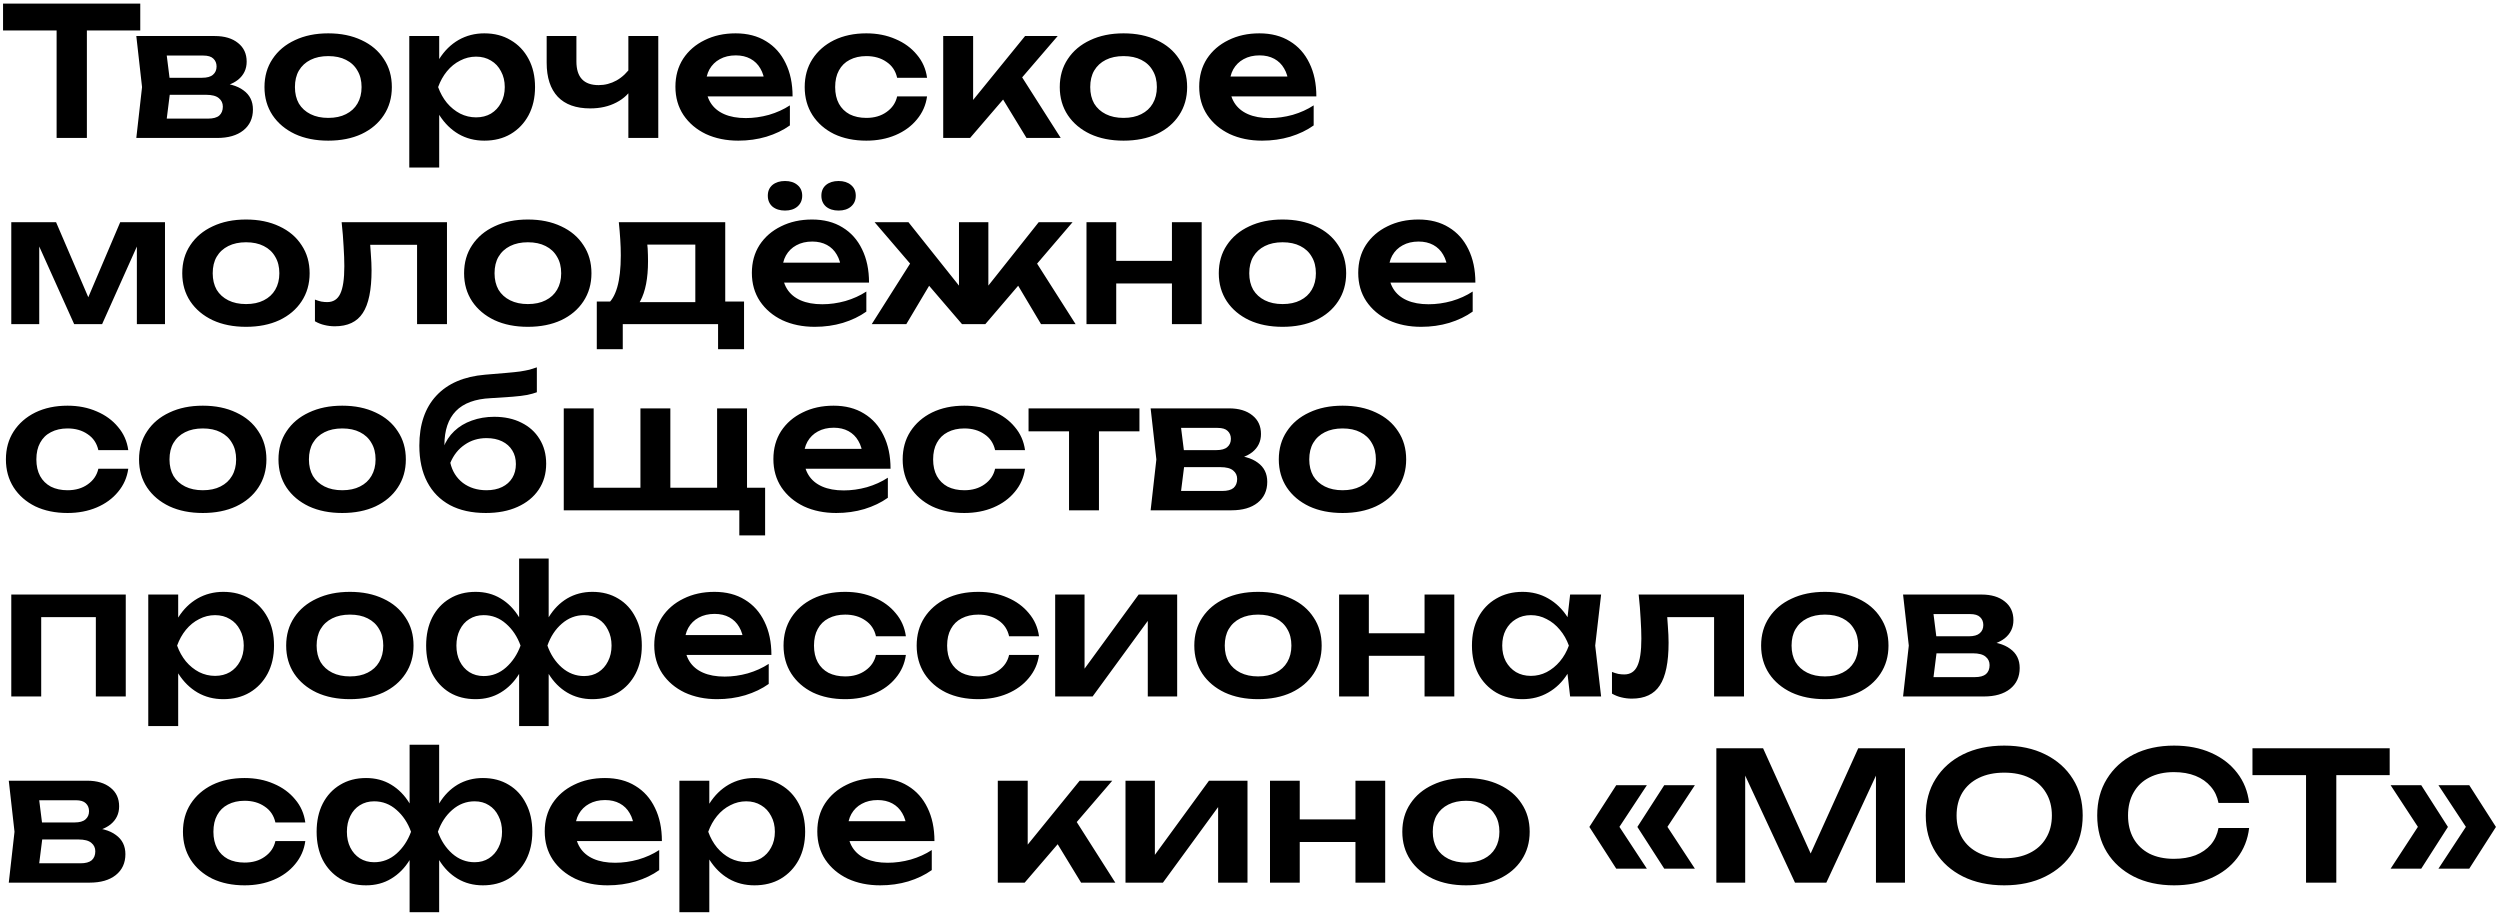 <?xml version="1.0" encoding="UTF-8"?> <svg xmlns="http://www.w3.org/2000/svg" width="376" height="139" viewBox="0 0 376 139" fill="none"><g clip-path="url(#clip0_1291_3605)"><path d="M8.514 2.59H13.067V20.75H8.514V2.59ZM0.458 0.543H21.096V4.584H0.458V0.543ZM20.501 20.75L21.363 13.098L20.501 5.419H32.302C33.775 5.419 34.943 5.77 35.805 6.47C36.667 7.153 37.098 8.087 37.098 9.272C37.098 10.386 36.667 11.293 35.805 11.993C34.943 12.676 33.739 13.08 32.194 13.206L32.518 12.452C34.314 12.505 35.679 12.883 36.613 13.583C37.565 14.266 38.041 15.227 38.041 16.466C38.041 17.795 37.556 18.846 36.586 19.618C35.634 20.373 34.323 20.75 32.653 20.75H20.501ZM24.839 19.753L23.115 17.84H31.278C32.051 17.84 32.617 17.688 32.976 17.382C33.335 17.059 33.515 16.61 33.515 16.035C33.515 15.514 33.317 15.092 32.922 14.769C32.527 14.427 31.88 14.257 30.982 14.257H24.031V11.697H30.389C31.144 11.697 31.692 11.544 32.033 11.239C32.392 10.934 32.572 10.521 32.572 10C32.572 9.515 32.41 9.12 32.087 8.814C31.781 8.509 31.278 8.356 30.578 8.356H23.142L24.839 6.443L25.674 13.098L24.839 19.753ZM49.369 21.154C47.465 21.154 45.795 20.822 44.358 20.157C42.921 19.475 41.798 18.532 40.99 17.328C40.182 16.107 39.778 14.697 39.778 13.098C39.778 11.482 40.182 10.072 40.99 8.868C41.798 7.647 42.921 6.704 44.358 6.039C45.795 5.357 47.465 5.015 49.369 5.015C51.273 5.015 52.944 5.357 54.38 6.039C55.818 6.704 56.931 7.647 57.721 8.868C58.53 10.072 58.934 11.482 58.934 13.098C58.934 14.697 58.53 16.107 57.721 17.328C56.931 18.532 55.818 19.475 54.38 20.157C52.944 20.822 51.273 21.154 49.369 21.154ZM49.369 17.732C50.411 17.732 51.3 17.544 52.036 17.167C52.791 16.789 53.366 16.259 53.761 15.577C54.174 14.876 54.38 14.05 54.38 13.098C54.38 12.128 54.174 11.302 53.761 10.62C53.366 9.919 52.791 9.38 52.036 9.003C51.3 8.626 50.411 8.437 49.369 8.437C48.345 8.437 47.456 8.626 46.702 9.003C45.947 9.38 45.364 9.919 44.95 10.62C44.555 11.302 44.358 12.128 44.358 13.098C44.358 14.05 44.555 14.876 44.95 15.577C45.364 16.259 45.947 16.789 46.702 17.167C47.456 17.544 48.345 17.732 49.369 17.732ZM61.556 5.419H66.055V10.296L65.867 10.889V14.58L66.055 15.685V25.196H61.556V5.419ZM64.493 13.098C64.798 11.464 65.328 10.045 66.082 8.841C66.855 7.62 67.816 6.677 68.965 6.012C70.133 5.348 71.426 5.015 72.845 5.015C74.354 5.015 75.674 5.357 76.806 6.039C77.955 6.704 78.853 7.647 79.5 8.868C80.147 10.072 80.47 11.482 80.47 13.098C80.47 14.697 80.147 16.107 79.5 17.328C78.853 18.532 77.955 19.475 76.806 20.157C75.674 20.822 74.354 21.154 72.845 21.154C71.408 21.154 70.115 20.822 68.965 20.157C67.834 19.493 66.882 18.559 66.109 17.355C65.337 16.134 64.798 14.715 64.493 13.098ZM75.917 13.098C75.917 12.2 75.728 11.41 75.351 10.727C74.992 10.027 74.489 9.488 73.842 9.111C73.195 8.715 72.45 8.518 71.606 8.518C70.761 8.518 69.962 8.715 69.208 9.111C68.453 9.488 67.789 10.027 67.214 10.727C66.657 11.41 66.217 12.2 65.894 13.098C66.217 13.996 66.657 14.787 67.214 15.469C67.789 16.152 68.453 16.691 69.208 17.086C69.962 17.463 70.761 17.652 71.606 17.652C72.45 17.652 73.195 17.463 73.842 17.086C74.489 16.691 74.992 16.152 75.351 15.469C75.728 14.787 75.917 13.996 75.917 13.098ZM88.766 16.304C86.629 16.304 85.003 15.721 83.89 14.553C82.776 13.368 82.219 11.661 82.219 9.434V5.419H86.692V9.245C86.692 11.616 87.805 12.802 90.033 12.802C90.984 12.802 91.883 12.568 92.727 12.101C93.589 11.616 94.343 10.898 94.99 9.946L95.26 12.937C94.703 13.996 93.85 14.823 92.7 15.415C91.568 16.008 90.257 16.304 88.766 16.304ZM94.505 20.75V5.419H99.005V20.75H94.505ZM111.04 21.154C109.226 21.154 107.6 20.822 106.163 20.157C104.744 19.475 103.622 18.523 102.796 17.301C101.987 16.08 101.583 14.661 101.583 13.044C101.583 11.446 101.969 10.045 102.742 8.841C103.532 7.638 104.61 6.704 105.975 6.039C107.34 5.357 108.894 5.015 110.636 5.015C112.414 5.015 113.941 5.41 115.216 6.201C116.492 6.973 117.47 8.069 118.153 9.488C118.854 10.907 119.204 12.577 119.204 14.499H105.193V11.509H116.779L115.028 12.586C114.956 11.688 114.731 10.925 114.354 10.296C113.995 9.667 113.501 9.182 112.872 8.841C112.244 8.5 111.507 8.329 110.663 8.329C109.747 8.329 108.947 8.518 108.265 8.895C107.6 9.254 107.079 9.766 106.702 10.431C106.343 11.078 106.163 11.841 106.163 12.721C106.163 13.781 106.397 14.688 106.864 15.442C107.331 16.197 108.013 16.771 108.912 17.167C109.81 17.562 110.896 17.759 112.172 17.759C113.321 17.759 114.48 17.598 115.647 17.274C116.815 16.933 117.866 16.457 118.8 15.846V18.864C117.794 19.582 116.617 20.148 115.27 20.561C113.941 20.957 112.531 21.154 111.04 21.154ZM139.429 14.499C139.25 15.81 138.738 16.969 137.894 17.975C137.067 18.981 135.999 19.762 134.687 20.319C133.376 20.876 131.912 21.154 130.296 21.154C128.464 21.154 126.847 20.822 125.446 20.157C124.063 19.475 122.976 18.523 122.186 17.301C121.413 16.08 121.027 14.679 121.027 13.098C121.027 11.5 121.413 10.099 122.186 8.895C122.976 7.674 124.063 6.722 125.446 6.039C126.847 5.357 128.464 5.015 130.296 5.015C131.912 5.015 133.376 5.303 134.687 5.878C135.999 6.434 137.067 7.216 137.894 8.222C138.738 9.209 139.25 10.368 139.429 11.697H134.93C134.696 10.655 134.157 9.856 133.313 9.299C132.487 8.724 131.481 8.437 130.296 8.437C129.344 8.437 128.508 8.626 127.79 9.003C127.089 9.362 126.551 9.892 126.173 10.592C125.796 11.275 125.608 12.11 125.608 13.098C125.608 14.068 125.796 14.903 126.173 15.604C126.551 16.287 127.089 16.816 127.79 17.194C128.508 17.553 129.344 17.732 130.296 17.732C131.499 17.732 132.514 17.436 133.34 16.843C134.184 16.25 134.714 15.469 134.93 14.499H139.429ZM141.859 20.75V5.419H146.358V17.113L145.038 16.655L154.171 5.419H159.075L145.9 20.75H141.859ZM154.387 20.75L149.807 13.233L153.121 10.673L159.533 20.75H154.387ZM168.981 21.154C167.077 21.154 165.407 20.822 163.97 20.157C162.533 19.475 161.41 18.532 160.602 17.328C159.794 16.107 159.389 14.697 159.389 13.098C159.389 11.482 159.794 10.072 160.602 8.868C161.41 7.647 162.533 6.704 163.97 6.039C165.407 5.357 167.077 5.015 168.981 5.015C170.885 5.015 172.555 5.357 173.992 6.039C175.429 6.704 176.543 7.647 177.333 8.868C178.142 10.072 178.546 11.482 178.546 13.098C178.546 14.697 178.142 16.107 177.333 17.328C176.543 18.532 175.429 19.475 173.992 20.157C172.555 20.822 170.885 21.154 168.981 21.154ZM168.981 17.732C170.023 17.732 170.912 17.544 171.648 17.167C172.403 16.789 172.978 16.259 173.373 15.577C173.786 14.876 173.992 14.05 173.992 13.098C173.992 12.128 173.786 11.302 173.373 10.62C172.978 9.919 172.403 9.38 171.648 9.003C170.912 8.626 170.023 8.437 168.981 8.437C167.957 8.437 167.068 8.626 166.314 9.003C165.559 9.38 164.976 9.919 164.562 10.62C164.167 11.302 163.97 12.128 163.97 13.098C163.97 14.05 164.167 14.876 164.562 15.577C164.976 16.259 165.559 16.789 166.314 17.167C167.068 17.544 167.957 17.732 168.981 17.732ZM189.817 21.154C188.002 21.154 186.377 20.822 184.94 20.157C183.521 19.475 182.398 18.523 181.572 17.301C180.764 16.08 180.36 14.661 180.36 13.044C180.36 11.446 180.746 10.045 181.518 8.841C182.308 7.638 183.386 6.704 184.751 6.039C186.116 5.357 187.67 5.015 189.412 5.015C191.191 5.015 192.717 5.41 193.993 6.201C195.268 6.973 196.247 8.069 196.93 9.488C197.63 10.907 197.98 12.577 197.98 14.499H183.97V11.509H195.555L193.804 12.586C193.732 11.688 193.508 10.925 193.131 10.296C192.771 9.667 192.277 9.182 191.649 8.841C191.02 8.5 190.284 8.329 189.439 8.329C188.523 8.329 187.724 8.518 187.041 8.895C186.377 9.254 185.856 9.766 185.479 10.431C185.12 11.078 184.94 11.841 184.94 12.721C184.94 13.781 185.173 14.688 185.64 15.442C186.107 16.197 186.79 16.771 187.688 17.167C188.586 17.562 189.673 17.759 190.948 17.759C192.098 17.759 193.256 17.598 194.424 17.274C195.591 16.933 196.642 16.457 197.576 15.846V18.864C196.57 19.582 195.394 20.148 194.047 20.561C192.717 20.957 191.307 21.154 189.817 21.154ZM1.697 48.75V33.419H8.433L14.01 46.406H12.555L18.079 33.419H24.814V48.75H20.584V35.036H21.5L15.357 48.75H11.154L5.011 35.09L5.901 35.063V48.75H1.697ZM37.003 49.154C35.099 49.154 33.428 48.822 31.991 48.157C30.554 47.475 29.432 46.532 28.623 45.328C27.815 44.107 27.411 42.697 27.411 41.098C27.411 39.482 27.815 38.072 28.623 36.868C29.432 35.647 30.554 34.704 31.991 34.039C33.428 33.357 35.099 33.015 37.003 33.015C38.907 33.015 40.577 33.357 42.014 34.039C43.451 34.704 44.565 35.647 45.355 36.868C46.163 38.072 46.568 39.482 46.568 41.098C46.568 42.697 46.163 44.107 45.355 45.328C44.565 46.532 43.451 47.475 42.014 48.157C40.577 48.822 38.907 49.154 37.003 49.154ZM37.003 45.732C38.045 45.732 38.934 45.544 39.67 45.167C40.425 44.789 40.999 44.26 41.395 43.577C41.808 42.876 42.014 42.05 42.014 41.098C42.014 40.128 41.808 39.302 41.395 38.62C40.999 37.919 40.425 37.38 39.67 37.003C38.934 36.626 38.045 36.437 37.003 36.437C35.979 36.437 35.09 36.626 34.335 37.003C33.581 37.38 32.997 37.919 32.584 38.62C32.189 39.302 31.991 40.128 31.991 41.098C31.991 42.05 32.189 42.876 32.584 43.577C32.997 44.26 33.581 44.789 34.335 45.167C35.09 45.544 35.979 45.732 37.003 45.732ZM51.383 33.419H67.225V48.75H62.726V34.767L64.8 36.814H53.619L55.559 35.144C55.649 36.239 55.721 37.254 55.774 38.188C55.846 39.104 55.882 39.931 55.882 40.667C55.882 43.613 55.442 45.75 54.562 47.08C53.7 48.409 52.299 49.073 50.359 49.073C49.82 49.073 49.299 49.01 48.796 48.885C48.311 48.777 47.835 48.588 47.368 48.319V45.059C47.691 45.185 48.006 45.283 48.311 45.355C48.635 45.409 48.931 45.436 49.2 45.436C50.116 45.436 50.772 45.023 51.167 44.197C51.58 43.352 51.787 41.969 51.787 40.047C51.787 39.185 51.751 38.197 51.679 37.084C51.625 35.97 51.526 34.749 51.383 33.419ZM79.391 49.154C77.487 49.154 75.816 48.822 74.379 48.157C72.942 47.475 71.82 46.532 71.011 45.328C70.203 44.107 69.799 42.697 69.799 41.098C69.799 39.482 70.203 38.072 71.011 36.868C71.82 35.647 72.942 34.704 74.379 34.039C75.816 33.357 77.487 33.015 79.391 33.015C81.294 33.015 82.965 33.357 84.402 34.039C85.839 34.704 86.953 35.647 87.743 36.868C88.551 38.072 88.955 39.482 88.955 41.098C88.955 42.697 88.551 44.107 87.743 45.328C86.953 46.532 85.839 47.475 84.402 48.157C82.965 48.822 81.294 49.154 79.391 49.154ZM79.391 45.732C80.432 45.732 81.321 45.544 82.058 45.167C82.812 44.789 83.387 44.26 83.782 43.577C84.195 42.876 84.402 42.05 84.402 41.098C84.402 40.128 84.195 39.302 83.782 38.62C83.387 37.919 82.812 37.38 82.058 37.003C81.321 36.626 80.432 36.437 79.391 36.437C78.367 36.437 77.478 36.626 76.723 37.003C75.969 37.38 75.385 37.919 74.972 38.62C74.577 39.302 74.379 40.128 74.379 41.098C74.379 42.05 74.577 42.876 74.972 43.577C75.385 44.26 75.969 44.789 76.723 45.167C77.478 45.544 78.367 45.732 79.391 45.732ZM111.904 45.355V52.522H107.998V48.75H93.664V52.522H89.757V45.355H94.041L95.038 45.436H106.192L107.082 45.355H111.904ZM93.071 33.419H109.075V47.726H104.576V34.713L106.65 36.787H95.308L97.113 35.171C97.274 35.943 97.373 36.68 97.409 37.38C97.445 38.063 97.463 38.7 97.463 39.293C97.463 41.844 97.077 43.837 96.304 45.274C95.532 46.693 94.445 47.403 93.044 47.403L91.212 45.867C92.649 44.825 93.368 42.338 93.368 38.404C93.368 37.632 93.341 36.832 93.287 36.006C93.233 35.162 93.161 34.3 93.071 33.419ZM122.538 49.154C120.724 49.154 119.098 48.822 117.661 48.157C116.242 47.475 115.12 46.523 114.294 45.301C113.485 44.08 113.081 42.661 113.081 41.044C113.081 39.446 113.467 38.045 114.24 36.841C115.03 35.638 116.108 34.704 117.473 34.039C118.838 33.357 120.392 33.015 122.134 33.015C123.912 33.015 125.439 33.41 126.714 34.201C127.99 34.973 128.969 36.069 129.651 37.488C130.352 38.907 130.702 40.577 130.702 42.499H116.692V39.509H128.277L126.526 40.586C126.454 39.688 126.229 38.925 125.852 38.296C125.493 37.667 124.999 37.182 124.37 36.841C123.742 36.5 123.005 36.329 122.161 36.329C121.245 36.329 120.446 36.518 119.763 36.895C119.098 37.254 118.578 37.766 118.2 38.431C117.841 39.078 117.661 39.841 117.661 40.721C117.661 41.781 117.895 42.688 118.362 43.442C118.829 44.197 119.512 44.771 120.41 45.167C121.308 45.562 122.394 45.759 123.67 45.759C124.819 45.759 125.978 45.598 127.145 45.274C128.313 44.933 129.364 44.457 130.298 43.846V46.864C129.292 47.583 128.115 48.148 126.768 48.561C125.439 48.957 124.029 49.154 122.538 49.154ZM118.066 31.668C117.293 31.668 116.665 31.471 116.18 31.075C115.713 30.662 115.479 30.114 115.479 29.432C115.479 28.749 115.713 28.21 116.18 27.815C116.665 27.42 117.293 27.223 118.066 27.223C118.838 27.223 119.458 27.42 119.925 27.815C120.41 28.21 120.652 28.749 120.652 29.432C120.652 30.114 120.41 30.662 119.925 31.075C119.458 31.471 118.838 31.668 118.066 31.668ZM126.122 31.668C125.349 31.668 124.721 31.471 124.236 31.075C123.769 30.662 123.535 30.114 123.535 29.432C123.535 28.749 123.769 28.21 124.236 27.815C124.721 27.42 125.349 27.223 126.122 27.223C126.894 27.223 127.514 27.42 127.981 27.815C128.466 28.21 128.708 28.749 128.708 29.432C128.708 30.114 128.466 30.662 127.981 31.075C127.514 31.471 126.894 31.668 126.122 31.668ZM131.109 48.75L137.494 38.673L140.781 41.233L136.309 48.75H131.109ZM156.57 48.75L152.097 41.233L155.357 38.673L161.77 48.75H156.57ZM148.649 44.978L147.382 44.547L156.22 33.419H161.312L148.191 48.75H144.688L131.54 33.419H136.632L145.496 44.547L144.23 44.978V33.419H148.649V44.978ZM163.408 33.419H167.88V48.75H163.408V33.419ZM176.259 33.419H180.732V48.75H176.259V33.419ZM165.967 39.239H178.011V42.634H165.967V39.239ZM192.898 49.154C190.994 49.154 189.324 48.822 187.887 48.157C186.45 47.475 185.327 46.532 184.519 45.328C183.711 44.107 183.306 42.697 183.306 41.098C183.306 39.482 183.711 38.072 184.519 36.868C185.327 35.647 186.45 34.704 187.887 34.039C189.324 33.357 190.994 33.015 192.898 33.015C194.802 33.015 196.473 33.357 197.91 34.039C199.347 34.704 200.46 35.647 201.25 36.868C202.059 38.072 202.463 39.482 202.463 41.098C202.463 42.697 202.059 44.107 201.25 45.328C200.46 46.532 199.347 47.475 197.91 48.157C196.473 48.822 194.802 49.154 192.898 49.154ZM192.898 45.732C193.94 45.732 194.829 45.544 195.566 45.167C196.32 44.789 196.895 44.26 197.29 43.577C197.703 42.876 197.91 42.05 197.91 41.098C197.91 40.128 197.703 39.302 197.29 38.62C196.895 37.919 196.32 37.38 195.566 37.003C194.829 36.626 193.94 36.437 192.898 36.437C191.874 36.437 190.985 36.626 190.231 37.003C189.476 37.38 188.893 37.919 188.48 38.62C188.084 39.302 187.887 40.128 187.887 41.098C187.887 42.05 188.084 42.876 188.48 43.577C188.893 44.26 189.476 44.789 190.231 45.167C190.985 45.544 191.874 45.732 192.898 45.732ZM213.734 49.154C211.92 49.154 210.294 48.822 208.857 48.157C207.438 47.475 206.315 46.523 205.489 45.301C204.681 44.08 204.277 42.661 204.277 41.044C204.277 39.446 204.663 38.045 205.435 36.841C206.226 35.638 207.303 34.704 208.668 34.039C210.034 33.357 211.587 33.015 213.33 33.015C215.108 33.015 216.635 33.41 217.91 34.201C219.185 34.973 220.164 36.069 220.847 37.488C221.547 38.907 221.897 40.577 221.897 42.499H207.887V39.509H219.473L217.721 40.586C217.649 39.688 217.425 38.925 217.048 38.296C216.688 37.667 216.194 37.182 215.566 36.841C214.937 36.5 214.201 36.329 213.356 36.329C212.44 36.329 211.641 36.518 210.959 36.895C210.294 37.254 209.773 37.766 209.396 38.431C209.037 39.078 208.857 39.841 208.857 40.721C208.857 41.781 209.091 42.688 209.558 43.442C210.025 44.197 210.707 44.771 211.605 45.167C212.503 45.562 213.59 45.759 214.865 45.759C216.015 45.759 217.173 45.598 218.341 45.274C219.508 44.933 220.559 44.457 221.493 43.846V46.864C220.487 47.583 219.311 48.148 217.964 48.561C216.635 48.957 215.225 49.154 213.734 49.154ZM19.291 70.499C19.111 71.811 18.6 72.969 17.755 73.975C16.929 74.981 15.86 75.762 14.549 76.319C13.238 76.876 11.774 77.154 10.158 77.154C8.325 77.154 6.709 76.822 5.308 76.157C3.925 75.475 2.838 74.523 2.048 73.301C1.275 72.08 0.889 70.679 0.889 69.098C0.889 67.5 1.275 66.099 2.048 64.895C2.838 63.674 3.925 62.722 5.308 62.039C6.709 61.357 8.325 61.015 10.158 61.015C11.774 61.015 13.238 61.303 14.549 61.877C15.86 62.434 16.929 63.216 17.755 64.222C18.6 65.209 19.111 66.368 19.291 67.697H14.792C14.558 66.655 14.019 65.856 13.175 65.299C12.349 64.725 11.343 64.437 10.158 64.437C9.206 64.437 8.37 64.626 7.652 65.003C6.951 65.362 6.412 65.892 6.035 66.593C5.658 67.275 5.469 68.11 5.469 69.098C5.469 70.068 5.658 70.903 6.035 71.604C6.412 72.287 6.951 72.816 7.652 73.194C8.37 73.553 9.206 73.732 10.158 73.732C11.361 73.732 12.376 73.436 13.202 72.843C14.046 72.251 14.576 71.469 14.792 70.499H19.291ZM30.504 77.154C28.6 77.154 26.929 76.822 25.492 76.157C24.055 75.475 22.933 74.532 22.125 73.328C21.316 72.107 20.912 70.697 20.912 69.098C20.912 67.482 21.316 66.072 22.125 64.868C22.933 63.647 24.055 62.704 25.492 62.039C26.929 61.357 28.6 61.015 30.504 61.015C32.408 61.015 34.078 61.357 35.515 62.039C36.952 62.704 38.066 63.647 38.856 64.868C39.664 66.072 40.069 67.482 40.069 69.098C40.069 70.697 39.664 72.107 38.856 73.328C38.066 74.532 36.952 75.475 35.515 76.157C34.078 76.822 32.408 77.154 30.504 77.154ZM30.504 73.732C31.546 73.732 32.435 73.544 33.171 73.167C33.926 72.789 34.5 72.26 34.895 71.577C35.309 70.876 35.515 70.05 35.515 69.098C35.515 68.128 35.309 67.302 34.895 66.62C34.5 65.919 33.926 65.38 33.171 65.003C32.435 64.626 31.546 64.437 30.504 64.437C29.48 64.437 28.591 64.626 27.837 65.003C27.082 65.38 26.498 65.919 26.085 66.62C25.69 67.302 25.492 68.128 25.492 69.098C25.492 70.05 25.69 70.876 26.085 71.577C26.498 72.26 27.082 72.789 27.837 73.167C28.591 73.544 29.48 73.732 30.504 73.732ZM51.474 77.154C49.57 77.154 47.9 76.822 46.463 76.157C45.026 75.475 43.903 74.532 43.095 73.328C42.286 72.107 41.882 70.697 41.882 69.098C41.882 67.482 42.286 66.072 43.095 64.868C43.903 63.647 45.026 62.704 46.463 62.039C47.9 61.357 49.57 61.015 51.474 61.015C53.378 61.015 55.048 61.357 56.485 62.039C57.922 62.704 59.036 63.647 59.826 64.868C60.635 66.072 61.039 67.482 61.039 69.098C61.039 70.697 60.635 72.107 59.826 73.328C59.036 74.532 57.922 75.475 56.485 76.157C55.048 76.822 53.378 77.154 51.474 77.154ZM51.474 73.732C52.516 73.732 53.405 73.544 54.141 73.167C54.896 72.789 55.471 72.26 55.866 71.577C56.279 70.876 56.485 70.05 56.485 69.098C56.485 68.128 56.279 67.302 55.866 66.62C55.471 65.919 54.896 65.38 54.141 65.003C53.405 64.626 52.516 64.437 51.474 64.437C50.45 64.437 49.561 64.626 48.807 65.003C48.052 65.38 47.468 65.919 47.055 66.62C46.66 67.302 46.463 68.128 46.463 69.098C46.463 70.05 46.66 70.876 47.055 71.577C47.468 72.26 48.052 72.789 48.807 73.167C49.561 73.544 50.45 73.732 51.474 73.732ZM73.064 77.154C70.962 77.154 69.166 76.759 67.675 75.969C66.185 75.16 65.044 74.002 64.254 72.493C63.463 70.984 63.068 69.161 63.068 67.024C63.068 63.844 63.921 61.339 65.628 59.507C67.334 57.674 69.777 56.624 72.956 56.354C74.249 56.246 75.318 56.157 76.162 56.085C77.007 56.013 77.698 55.941 78.237 55.869C78.794 55.779 79.261 55.69 79.638 55.6C80.015 55.492 80.383 55.375 80.743 55.249V58.995C80.365 59.138 79.88 59.273 79.288 59.399C78.713 59.507 77.977 59.596 77.079 59.668C76.198 59.74 75.112 59.812 73.818 59.884C71.465 59.992 69.714 60.638 68.564 61.824C67.415 63.009 66.84 64.716 66.84 66.943V67.67L66.678 67.347C67.038 66.377 67.586 65.542 68.322 64.841C69.058 64.141 69.939 63.611 70.962 63.252C72.004 62.874 73.127 62.686 74.33 62.686C75.893 62.686 77.258 62.982 78.426 63.575C79.593 64.15 80.5 64.967 81.147 66.027C81.811 67.087 82.144 68.326 82.144 69.745C82.144 71.236 81.767 72.538 81.012 73.652C80.258 74.765 79.198 75.627 77.833 76.238C76.486 76.849 74.896 77.154 73.064 77.154ZM73.172 73.732C74.07 73.732 74.851 73.571 75.516 73.247C76.18 72.924 76.692 72.466 77.052 71.873C77.411 71.281 77.59 70.589 77.59 69.799C77.59 69.008 77.411 68.326 77.052 67.751C76.692 67.158 76.18 66.7 75.516 66.377C74.851 66.054 74.07 65.892 73.172 65.892C71.932 65.892 70.837 66.224 69.885 66.889C68.933 67.535 68.214 68.443 67.729 69.61C68.017 70.868 68.645 71.873 69.615 72.628C70.603 73.364 71.789 73.732 73.172 73.732ZM112.352 61.419V74.729L110.978 73.355H115.073V80.522H111.193V75.699L112.54 76.75H84.789V61.419H89.288V74.729L87.914 73.355H97.533L96.321 74.729V61.419H100.82V74.729L99.446 73.355H109.065L107.852 74.729V61.419H112.352ZM125.774 77.154C123.96 77.154 122.335 76.822 120.898 76.157C119.479 75.475 118.356 74.523 117.53 73.301C116.722 72.08 116.318 70.661 116.318 69.044C116.318 67.446 116.704 66.045 117.476 64.841C118.266 63.638 119.344 62.704 120.709 62.039C122.074 61.357 123.628 61.015 125.37 61.015C127.149 61.015 128.675 61.41 129.951 62.201C131.226 62.973 132.205 64.069 132.887 65.488C133.588 66.907 133.938 68.577 133.938 70.499H119.928V67.509H131.513L129.762 68.586C129.69 67.688 129.466 66.925 129.088 66.296C128.729 65.668 128.235 65.183 127.607 64.841C126.978 64.5 126.241 64.329 125.397 64.329C124.481 64.329 123.682 64.518 122.999 64.895C122.335 65.254 121.814 65.766 121.437 66.431C121.077 67.078 120.898 67.841 120.898 68.721C120.898 69.781 121.131 70.688 121.598 71.442C122.065 72.197 122.748 72.771 123.646 73.167C124.544 73.562 125.631 73.759 126.906 73.759C128.056 73.759 129.214 73.598 130.382 73.274C131.549 72.933 132.6 72.457 133.534 71.846V74.864C132.528 75.582 131.352 76.148 130.005 76.561C128.675 76.957 127.265 77.154 125.774 77.154ZM154.164 70.499C153.984 71.811 153.472 72.969 152.628 73.975C151.802 74.981 150.733 75.762 149.422 76.319C148.111 76.876 146.647 77.154 145.03 77.154C143.198 77.154 141.581 76.822 140.18 76.157C138.797 75.475 137.711 74.523 136.92 73.301C136.148 72.08 135.762 70.679 135.762 69.098C135.762 67.5 136.148 66.099 136.92 64.895C137.711 63.674 138.797 62.722 140.18 62.039C141.581 61.357 143.198 61.015 145.03 61.015C146.647 61.015 148.111 61.303 149.422 61.877C150.733 62.434 151.802 63.216 152.628 64.222C153.472 65.209 153.984 66.368 154.164 67.697H149.664C149.431 66.655 148.892 65.856 148.048 65.299C147.221 64.725 146.216 64.437 145.03 64.437C144.078 64.437 143.243 64.626 142.524 65.003C141.824 65.362 141.285 65.892 140.908 66.593C140.531 67.275 140.342 68.11 140.342 69.098C140.342 70.068 140.531 70.903 140.908 71.604C141.285 72.287 141.824 72.816 142.524 73.194C143.243 73.553 144.078 73.732 145.03 73.732C146.233 73.732 147.248 73.436 148.075 72.843C148.919 72.251 149.449 71.469 149.664 70.499H154.164ZM160.783 62.982H165.283V76.75H160.783V62.982ZM154.694 61.419H171.372V64.868H154.694V61.419ZM173.055 76.75L173.917 69.098L173.055 61.419H184.856C186.329 61.419 187.497 61.77 188.359 62.47C189.221 63.153 189.652 64.087 189.652 65.272C189.652 66.386 189.221 67.293 188.359 67.993C187.497 68.676 186.293 69.08 184.748 69.206L185.072 68.452C186.868 68.505 188.233 68.883 189.167 69.583C190.119 70.266 190.595 71.227 190.595 72.466C190.595 73.795 190.11 74.846 189.14 75.618C188.188 76.373 186.877 76.75 185.206 76.75H173.055ZM177.393 75.753L175.669 73.84H183.832C184.605 73.84 185.17 73.688 185.53 73.382C185.889 73.059 186.069 72.61 186.069 72.035C186.069 71.514 185.871 71.092 185.476 70.769C185.081 70.427 184.434 70.257 183.536 70.257H176.585V67.697H182.943C183.698 67.697 184.245 67.544 184.587 67.239C184.946 66.934 185.126 66.521 185.126 66C185.126 65.515 184.964 65.12 184.641 64.814C184.335 64.509 183.832 64.356 183.132 64.356H175.696L177.393 62.443L178.228 69.098L177.393 75.753ZM201.923 77.154C200.019 77.154 198.349 76.822 196.912 76.157C195.475 75.475 194.352 74.532 193.544 73.328C192.735 72.107 192.331 70.697 192.331 69.098C192.331 67.482 192.735 66.072 193.544 64.868C194.352 63.647 195.475 62.704 196.912 62.039C198.349 61.357 200.019 61.015 201.923 61.015C203.827 61.015 205.497 61.357 206.934 62.039C208.371 62.704 209.485 63.647 210.275 64.868C211.084 66.072 211.488 67.482 211.488 69.098C211.488 70.697 211.084 72.107 210.275 73.328C209.485 74.532 208.371 75.475 206.934 76.157C205.497 76.822 203.827 77.154 201.923 77.154ZM201.923 73.732C202.965 73.732 203.854 73.544 204.59 73.167C205.345 72.789 205.92 72.26 206.315 71.577C206.728 70.876 206.934 70.05 206.934 69.098C206.934 68.128 206.728 67.302 206.315 66.62C205.92 65.919 205.345 65.38 204.59 65.003C203.854 64.626 202.965 64.437 201.923 64.437C200.899 64.437 200.01 64.626 199.256 65.003C198.501 65.38 197.917 65.919 197.504 66.62C197.109 67.302 196.912 68.128 196.912 69.098C196.912 70.05 197.109 70.876 197.504 71.577C197.917 72.26 198.501 72.789 199.256 73.167C200.01 73.544 200.899 73.732 201.923 73.732ZM18.914 89.419V104.75H14.415V90.767L16.489 92.814H4.122L6.197 90.767V104.75H1.697V89.419H18.914ZM22.299 89.419H26.799V94.296L26.61 94.889V98.58L26.799 99.685V109.196H22.299V89.419ZM25.236 97.098C25.541 95.464 26.071 94.045 26.826 92.841C27.598 91.62 28.559 90.677 29.709 90.012C30.876 89.348 32.169 89.015 33.588 89.015C35.097 89.015 36.417 89.357 37.549 90.039C38.699 90.704 39.597 91.647 40.243 92.868C40.89 94.072 41.213 95.482 41.213 97.098C41.213 98.697 40.89 100.107 40.243 101.328C39.597 102.532 38.699 103.475 37.549 104.157C36.417 104.822 35.097 105.154 33.588 105.154C32.151 105.154 30.858 104.822 29.709 104.157C28.577 103.493 27.625 102.559 26.853 101.355C26.08 100.134 25.541 98.715 25.236 97.098ZM36.66 97.098C36.66 96.2 36.471 95.41 36.094 94.727C35.735 94.027 35.232 93.488 34.585 93.111C33.939 92.716 33.193 92.518 32.349 92.518C31.505 92.518 30.706 92.716 29.951 93.111C29.197 93.488 28.532 94.027 27.957 94.727C27.401 95.41 26.96 96.2 26.637 97.098C26.96 97.996 27.401 98.787 27.957 99.469C28.532 100.152 29.197 100.691 29.951 101.086C30.706 101.463 31.505 101.652 32.349 101.652C33.193 101.652 33.939 101.463 34.585 101.086C35.232 100.691 35.735 100.152 36.094 99.469C36.471 98.787 36.66 97.996 36.66 97.098ZM52.632 105.154C50.728 105.154 49.057 104.822 47.62 104.157C46.183 103.475 45.061 102.532 44.252 101.328C43.444 100.107 43.04 98.697 43.04 97.098C43.04 95.482 43.444 94.072 44.252 92.868C45.061 91.647 46.183 90.704 47.62 90.039C49.057 89.357 50.728 89.015 52.632 89.015C54.536 89.015 56.206 89.357 57.643 90.039C59.08 90.704 60.194 91.647 60.984 92.868C61.792 94.072 62.197 95.482 62.197 97.098C62.197 98.697 61.792 100.107 60.984 101.328C60.194 102.532 59.08 103.475 57.643 104.157C56.206 104.822 54.536 105.154 52.632 105.154ZM52.632 101.732C53.674 101.732 54.563 101.544 55.299 101.167C56.053 100.789 56.628 100.26 57.023 99.577C57.437 98.876 57.643 98.05 57.643 97.098C57.643 96.128 57.437 95.302 57.023 94.62C56.628 93.919 56.053 93.38 55.299 93.003C54.563 92.626 53.674 92.437 52.632 92.437C51.608 92.437 50.719 92.626 49.964 93.003C49.21 93.38 48.626 93.919 48.213 94.62C47.818 95.302 47.62 96.128 47.62 97.098C47.62 98.05 47.818 98.876 48.213 99.577C48.626 100.26 49.21 100.789 49.964 101.167C50.719 101.544 51.608 101.732 52.632 101.732ZM78.075 109.196V100.574L78.452 99.496V94.512L78.075 93.461V84.004H82.52V93.461L82.17 94.512V99.496L82.52 100.574V109.196H78.075ZM80.984 97.098C81.29 95.464 81.802 94.045 82.52 92.841C83.257 91.62 84.182 90.677 85.295 90.012C86.427 89.348 87.693 89.015 89.094 89.015C90.585 89.015 91.887 89.357 93.001 90.039C94.115 90.704 94.977 91.647 95.587 92.868C96.216 94.072 96.53 95.482 96.53 97.098C96.53 98.697 96.216 100.107 95.587 101.328C94.959 102.532 94.088 103.475 92.974 104.157C91.86 104.822 90.567 105.154 89.094 105.154C87.675 105.154 86.409 104.822 85.295 104.157C84.182 103.493 83.257 102.559 82.52 101.355C81.802 100.134 81.29 98.715 80.984 97.098ZM91.977 97.098C91.977 96.2 91.797 95.41 91.438 94.727C91.097 94.027 90.621 93.488 90.01 93.111C89.4 92.716 88.681 92.518 87.855 92.518C86.597 92.518 85.475 92.949 84.487 93.811C83.517 94.655 82.799 95.751 82.332 97.098C82.799 98.427 83.517 99.523 84.487 100.385C85.475 101.247 86.597 101.679 87.855 101.679C88.681 101.679 89.4 101.481 90.01 101.086C90.621 100.691 91.097 100.152 91.438 99.469C91.797 98.787 91.977 97.996 91.977 97.098ZM79.61 97.098C79.323 98.715 78.811 100.134 78.075 101.355C77.338 102.559 76.413 103.493 75.299 104.157C74.204 104.822 72.946 105.154 71.527 105.154C70.037 105.154 68.734 104.822 67.621 104.157C66.507 103.475 65.636 102.532 65.007 101.328C64.397 100.107 64.091 98.697 64.091 97.098C64.091 95.482 64.397 94.072 65.007 92.868C65.636 91.647 66.507 90.704 67.621 90.039C68.734 89.357 70.037 89.015 71.527 89.015C72.946 89.015 74.204 89.348 75.299 90.012C76.413 90.677 77.338 91.62 78.075 92.841C78.829 94.045 79.341 95.464 79.61 97.098ZM68.644 97.098C68.644 97.996 68.815 98.787 69.156 99.469C69.498 100.152 69.974 100.691 70.584 101.086C71.213 101.481 71.931 101.679 72.74 101.679C74.015 101.679 75.138 101.247 76.108 100.385C77.078 99.523 77.805 98.427 78.29 97.098C77.805 95.751 77.078 94.655 76.108 93.811C75.138 92.949 74.015 92.518 72.74 92.518C71.931 92.518 71.213 92.716 70.584 93.111C69.974 93.488 69.498 94.027 69.156 94.727C68.815 95.41 68.644 96.2 68.644 97.098ZM107.856 105.154C106.042 105.154 104.417 104.822 102.98 104.157C101.561 103.475 100.438 102.523 99.612 101.301C98.803 100.08 98.399 98.661 98.399 97.044C98.399 95.446 98.786 94.045 99.558 92.841C100.348 91.638 101.426 90.704 102.791 90.039C104.156 89.357 105.71 89.015 107.452 89.015C109.23 89.015 110.757 89.41 112.033 90.201C113.308 90.973 114.287 92.069 114.969 93.488C115.67 94.907 116.02 96.577 116.02 98.499H102.01V95.509H113.595L111.844 96.586C111.772 95.688 111.548 94.925 111.17 94.296C110.811 93.668 110.317 93.183 109.688 92.841C109.06 92.5 108.323 92.329 107.479 92.329C106.563 92.329 105.764 92.518 105.081 92.895C104.417 93.254 103.896 93.766 103.519 94.431C103.159 95.078 102.98 95.841 102.98 96.721C102.98 97.781 103.213 98.688 103.68 99.442C104.147 100.197 104.83 100.771 105.728 101.167C106.626 101.562 107.713 101.759 108.988 101.759C110.138 101.759 111.296 101.598 112.464 101.274C113.631 100.933 114.682 100.457 115.616 99.846V102.864C114.61 103.582 113.434 104.148 112.086 104.561C110.757 104.957 109.347 105.154 107.856 105.154ZM136.246 98.499C136.066 99.811 135.554 100.969 134.71 101.975C133.884 102.981 132.815 103.762 131.504 104.319C130.192 104.876 128.729 105.154 127.112 105.154C125.28 105.154 123.663 104.822 122.262 104.157C120.879 103.475 119.792 102.523 119.002 101.301C118.23 100.08 117.844 98.679 117.844 97.098C117.844 95.5 118.23 94.099 119.002 92.895C119.792 91.674 120.879 90.722 122.262 90.039C123.663 89.357 125.28 89.015 127.112 89.015C128.729 89.015 130.192 89.303 131.504 89.877C132.815 90.434 133.884 91.216 134.71 92.222C135.554 93.209 136.066 94.368 136.246 95.697H131.746C131.513 94.655 130.974 93.856 130.13 93.299C129.303 92.725 128.297 92.437 127.112 92.437C126.16 92.437 125.325 92.626 124.606 93.003C123.906 93.362 123.367 93.892 122.99 94.593C122.612 95.275 122.424 96.11 122.424 97.098C122.424 98.068 122.612 98.903 122.99 99.604C123.367 100.286 123.906 100.816 124.606 101.194C125.325 101.553 126.16 101.732 127.112 101.732C128.315 101.732 129.33 101.436 130.156 100.843C131.001 100.251 131.531 99.469 131.746 98.499H136.246ZM156.269 98.499C156.089 99.811 155.577 100.969 154.733 101.975C153.907 102.981 152.838 103.762 151.527 104.319C150.215 104.876 148.752 105.154 147.135 105.154C145.303 105.154 143.686 104.822 142.285 104.157C140.902 103.475 139.815 102.523 139.025 101.301C138.253 100.08 137.867 98.679 137.867 97.098C137.867 95.5 138.253 94.099 139.025 92.895C139.815 91.674 140.902 90.722 142.285 90.039C143.686 89.357 145.303 89.015 147.135 89.015C148.752 89.015 150.215 89.303 151.527 89.877C152.838 90.434 153.907 91.216 154.733 92.222C155.577 93.209 156.089 94.368 156.269 95.697H151.769C151.536 94.655 150.997 93.856 150.153 93.299C149.326 92.725 148.32 92.437 147.135 92.437C146.183 92.437 145.348 92.626 144.629 93.003C143.929 93.362 143.39 93.892 143.013 94.593C142.635 95.275 142.447 96.11 142.447 97.098C142.447 98.068 142.635 98.903 143.013 99.604C143.39 100.286 143.929 100.816 144.629 101.194C145.348 101.553 146.183 101.732 147.135 101.732C148.338 101.732 149.353 101.436 150.18 100.843C151.024 100.251 151.554 99.469 151.769 98.499H156.269ZM158.698 104.75V89.419H163.117V102.379L162.012 102.083L171.253 89.419H177.046V104.75H172.627V91.548L173.732 91.871L164.329 104.75H158.698ZM189.215 105.154C187.311 105.154 185.64 104.822 184.203 104.157C182.766 103.475 181.644 102.532 180.835 101.328C180.027 100.107 179.623 98.697 179.623 97.098C179.623 95.482 180.027 94.072 180.835 92.868C181.644 91.647 182.766 90.704 184.203 90.039C185.64 89.357 187.311 89.015 189.215 89.015C191.119 89.015 192.789 89.357 194.226 90.039C195.663 90.704 196.777 91.647 197.567 92.868C198.375 94.072 198.779 95.482 198.779 97.098C198.779 98.697 198.375 100.107 197.567 101.328C196.777 102.532 195.663 103.475 194.226 104.157C192.789 104.822 191.119 105.154 189.215 105.154ZM189.215 101.732C190.256 101.732 191.145 101.544 191.882 101.167C192.636 100.789 193.211 100.26 193.606 99.577C194.019 98.876 194.226 98.05 194.226 97.098C194.226 96.128 194.019 95.302 193.606 94.62C193.211 93.919 192.636 93.38 191.882 93.003C191.145 92.626 190.256 92.437 189.215 92.437C188.191 92.437 187.302 92.626 186.547 93.003C185.793 93.38 185.209 93.919 184.796 94.62C184.401 95.302 184.203 96.128 184.203 97.098C184.203 98.05 184.401 98.876 184.796 99.577C185.209 100.26 185.793 100.789 186.547 101.167C187.302 101.544 188.191 101.732 189.215 101.732ZM201.401 89.419H205.874V104.75H201.401V89.419ZM214.253 89.419H218.726V104.75H214.253V89.419ZM203.961 95.239H216.004V98.634H203.961V95.239ZM236.146 104.75L235.499 99.146L236.227 97.098L235.499 95.078L236.146 89.419H240.807L239.918 97.098L240.807 104.75H236.146ZM237.331 97.098C237.044 98.715 236.514 100.134 235.742 101.355C234.987 102.559 234.026 103.493 232.859 104.157C231.709 104.822 230.416 105.154 228.979 105.154C227.488 105.154 226.168 104.822 225.018 104.157C223.869 103.475 222.971 102.532 222.324 101.328C221.695 100.107 221.381 98.697 221.381 97.098C221.381 95.482 221.695 94.072 222.324 92.868C222.971 91.647 223.869 90.704 225.018 90.039C226.168 89.357 227.488 89.015 228.979 89.015C230.416 89.015 231.709 89.348 232.859 90.012C234.026 90.677 234.996 91.62 235.769 92.841C236.541 94.045 237.062 95.464 237.331 97.098ZM225.934 97.098C225.934 97.996 226.114 98.787 226.473 99.469C226.85 100.152 227.362 100.691 228.009 101.086C228.656 101.463 229.401 101.652 230.245 101.652C231.09 101.652 231.88 101.463 232.616 101.086C233.371 100.691 234.035 100.152 234.61 99.469C235.185 98.787 235.634 97.996 235.957 97.098C235.634 96.2 235.185 95.41 234.61 94.727C234.035 94.027 233.371 93.488 232.616 93.111C231.88 92.716 231.09 92.518 230.245 92.518C229.401 92.518 228.656 92.716 228.009 93.111C227.362 93.488 226.85 94.027 226.473 94.727C226.114 95.41 225.934 96.2 225.934 97.098ZM246.456 89.419H262.298V104.75H257.799V90.767L259.873 92.814H248.692L250.632 91.144C250.722 92.24 250.794 93.254 250.848 94.188C250.919 95.104 250.955 95.931 250.955 96.667C250.955 99.613 250.515 101.75 249.635 103.08C248.773 104.409 247.372 105.073 245.432 105.073C244.893 105.073 244.372 105.01 243.869 104.885C243.384 104.777 242.908 104.588 242.441 104.319V101.059C242.765 101.185 243.079 101.283 243.384 101.355C243.708 101.409 244.004 101.436 244.274 101.436C245.19 101.436 245.845 101.023 246.24 100.197C246.653 99.352 246.86 97.969 246.86 96.047C246.86 95.185 246.824 94.197 246.752 93.084C246.698 91.97 246.6 90.749 246.456 89.419ZM274.464 105.154C272.56 105.154 270.889 104.822 269.452 104.157C268.015 103.475 266.893 102.532 266.084 101.328C265.276 100.107 264.872 98.697 264.872 97.098C264.872 95.482 265.276 94.072 266.084 92.868C266.893 91.647 268.015 90.704 269.452 90.039C270.889 89.357 272.56 89.015 274.464 89.015C276.368 89.015 278.038 89.357 279.475 90.039C280.912 90.704 282.026 91.647 282.816 92.868C283.624 94.072 284.028 95.482 284.028 97.098C284.028 98.697 283.624 100.107 282.816 101.328C282.026 102.532 280.912 103.475 279.475 104.157C278.038 104.822 276.368 105.154 274.464 105.154ZM274.464 101.732C275.506 101.732 276.395 101.544 277.131 101.167C277.885 100.789 278.46 100.26 278.855 99.577C279.269 98.876 279.475 98.05 279.475 97.098C279.475 96.128 279.269 95.302 278.855 94.62C278.46 93.919 277.885 93.38 277.131 93.003C276.395 92.626 275.506 92.437 274.464 92.437C273.44 92.437 272.551 92.626 271.796 93.003C271.042 93.38 270.458 93.919 270.045 94.62C269.65 95.302 269.452 96.128 269.452 97.098C269.452 98.05 269.65 98.876 270.045 99.577C270.458 100.26 271.042 100.789 271.796 101.167C272.551 101.544 273.44 101.732 274.464 101.732ZM286.221 104.75L287.083 97.098L286.221 89.419H298.022C299.495 89.419 300.662 89.77 301.524 90.47C302.386 91.153 302.818 92.087 302.818 93.272C302.818 94.386 302.386 95.293 301.524 95.993C300.662 96.676 299.459 97.08 297.914 97.206L298.237 96.452C300.033 96.505 301.399 96.883 302.333 97.583C303.285 98.266 303.761 99.227 303.761 100.466C303.761 101.795 303.276 102.846 302.306 103.618C301.354 104.373 300.042 104.75 298.372 104.75H286.221ZM290.559 103.753L288.834 101.84H296.998C297.77 101.84 298.336 101.687 298.695 101.382C299.055 101.059 299.234 100.61 299.234 100.035C299.234 99.514 299.037 99.092 298.641 98.769C298.246 98.427 297.6 98.257 296.702 98.257H289.75V95.697H296.109C296.863 95.697 297.411 95.544 297.752 95.239C298.112 94.934 298.291 94.521 298.291 94C298.291 93.515 298.129 93.12 297.806 92.814C297.501 92.509 296.998 92.356 296.297 92.356H288.861L290.559 90.443L291.394 97.098L290.559 103.753ZM1.32 132.75L2.182 125.098L1.32 117.419H13.121C14.594 117.419 15.762 117.77 16.624 118.47C17.486 119.153 17.917 120.087 17.917 121.272C17.917 122.386 17.486 123.293 16.624 123.994C15.762 124.676 14.558 125.08 13.013 125.206L13.337 124.452C15.133 124.505 16.498 124.883 17.432 125.583C18.384 126.266 18.86 127.227 18.86 128.466C18.86 129.795 18.375 130.846 17.405 131.618C16.453 132.373 15.142 132.75 13.472 132.75H1.32ZM5.658 131.753L3.934 129.84H12.097C12.87 129.84 13.435 129.687 13.795 129.382C14.154 129.059 14.334 128.61 14.334 128.035C14.334 127.514 14.136 127.092 13.741 126.769C13.346 126.427 12.699 126.257 11.801 126.257H4.85V123.697H11.208C11.963 123.697 12.511 123.544 12.852 123.239C13.211 122.934 13.391 122.521 13.391 122C13.391 121.515 13.229 121.12 12.906 120.814C12.6 120.509 12.097 120.356 11.397 120.356H3.961L5.658 118.443L6.493 125.098L5.658 131.753ZM45.918 126.499C45.739 127.81 45.227 128.969 44.383 129.975C43.556 130.981 42.488 131.762 41.176 132.319C39.865 132.876 38.401 133.154 36.785 133.154C34.953 133.154 33.336 132.822 31.935 132.157C30.552 131.475 29.465 130.523 28.675 129.301C27.902 128.08 27.516 126.679 27.516 125.098C27.516 123.5 27.902 122.099 28.675 120.895C29.465 119.674 30.552 118.722 31.935 118.039C33.336 117.357 34.953 117.015 36.785 117.015C38.401 117.015 39.865 117.303 41.176 117.877C42.488 118.434 43.556 119.216 44.383 120.222C45.227 121.209 45.739 122.368 45.918 123.697H41.419C41.185 122.655 40.647 121.856 39.802 121.299C38.976 120.724 37.97 120.437 36.785 120.437C35.833 120.437 34.998 120.626 34.279 121.003C33.578 121.362 33.04 121.892 32.662 122.593C32.285 123.275 32.097 124.11 32.097 125.098C32.097 126.068 32.285 126.903 32.662 127.604C33.04 128.286 33.578 128.816 34.279 129.194C34.998 129.553 35.833 129.732 36.785 129.732C37.988 129.732 39.003 129.436 39.829 128.843C40.673 128.251 41.203 127.469 41.419 126.499H45.918ZM61.604 137.196V128.574L61.981 127.496V122.512L61.604 121.461V112.004H66.049V121.461L65.699 122.512V127.496L66.049 128.574V137.196H61.604ZM64.513 125.098C64.819 123.464 65.331 122.045 66.049 120.841C66.786 119.62 67.711 118.677 68.824 118.012C69.956 117.348 71.222 117.015 72.623 117.015C74.114 117.015 75.416 117.357 76.53 118.039C77.644 118.704 78.506 119.647 79.117 120.868C79.745 122.072 80.059 123.482 80.059 125.098C80.059 126.697 79.745 128.107 79.117 129.328C78.488 130.532 77.617 131.475 76.503 132.157C75.389 132.822 74.096 133.154 72.623 133.154C71.204 133.154 69.938 132.822 68.824 132.157C67.711 131.493 66.786 130.559 66.049 129.355C65.331 128.134 64.819 126.715 64.513 125.098ZM75.506 125.098C75.506 124.2 75.326 123.41 74.967 122.727C74.626 122.027 74.15 121.488 73.539 121.111C72.929 120.715 72.21 120.518 71.384 120.518C70.126 120.518 69.004 120.949 68.016 121.811C67.046 122.655 66.328 123.751 65.861 125.098C66.328 126.427 67.046 127.523 68.016 128.385C69.004 129.247 70.126 129.679 71.384 129.679C72.21 129.679 72.929 129.481 73.539 129.086C74.15 128.691 74.626 128.152 74.967 127.469C75.326 126.787 75.506 125.996 75.506 125.098ZM63.139 125.098C62.852 126.715 62.34 128.134 61.604 129.355C60.867 130.559 59.942 131.493 58.828 132.157C57.733 132.822 56.475 133.154 55.056 133.154C53.566 133.154 52.263 132.822 51.15 132.157C50.036 131.475 49.165 130.532 48.536 129.328C47.925 128.107 47.62 126.697 47.62 125.098C47.62 123.482 47.925 122.072 48.536 120.868C49.165 119.647 50.036 118.704 51.15 118.039C52.263 117.357 53.566 117.015 55.056 117.015C56.475 117.015 57.733 117.348 58.828 118.012C59.942 118.677 60.867 119.62 61.604 120.841C62.358 122.045 62.87 123.464 63.139 125.098ZM52.173 125.098C52.173 125.996 52.344 126.787 52.685 127.469C53.027 128.152 53.503 128.691 54.113 129.086C54.742 129.481 55.461 129.679 56.269 129.679C57.544 129.679 58.667 129.247 59.637 128.385C60.607 127.523 61.334 126.427 61.819 125.098C61.334 123.751 60.607 122.655 59.637 121.811C58.667 120.949 57.544 120.518 56.269 120.518C55.461 120.518 54.742 120.715 54.113 121.111C53.503 121.488 53.027 122.027 52.685 122.727C52.344 123.41 52.173 124.2 52.173 125.098ZM91.385 133.154C89.571 133.154 87.946 132.822 86.509 132.157C85.09 131.475 83.967 130.523 83.141 129.301C82.333 128.08 81.928 126.661 81.928 125.044C81.928 123.446 82.315 122.045 83.087 120.841C83.877 119.638 84.955 118.704 86.32 118.039C87.685 117.357 89.239 117.015 90.981 117.015C92.76 117.015 94.286 117.41 95.562 118.201C96.837 118.973 97.816 120.069 98.498 121.488C99.199 122.907 99.549 124.577 99.549 126.499H85.539V123.509H97.124L95.373 124.586C95.301 123.688 95.077 122.925 94.699 122.296C94.34 121.667 93.846 121.182 93.218 120.841C92.589 120.5 91.852 120.329 91.008 120.329C90.092 120.329 89.293 120.518 88.61 120.895C87.946 121.254 87.425 121.766 87.048 122.431C86.688 123.077 86.509 123.841 86.509 124.721C86.509 125.781 86.742 126.688 87.209 127.442C87.676 128.197 88.359 128.771 89.257 129.167C90.155 129.562 91.242 129.759 92.517 129.759C93.667 129.759 94.825 129.598 95.993 129.274C97.16 128.933 98.211 128.457 99.145 127.846V130.864C98.139 131.582 96.963 132.148 95.615 132.561C94.286 132.957 92.876 133.154 91.385 133.154ZM102.181 117.419H106.68V122.296L106.492 122.889V126.58L106.68 127.685V137.196H102.181V117.419ZM105.118 125.098C105.423 123.464 105.953 122.045 106.707 120.841C107.48 119.62 108.441 118.677 109.59 118.012C110.758 117.348 112.051 117.015 113.47 117.015C114.979 117.015 116.299 117.357 117.431 118.039C118.58 118.704 119.478 119.647 120.125 120.868C120.772 122.072 121.095 123.482 121.095 125.098C121.095 126.697 120.772 128.107 120.125 129.328C119.478 130.532 118.58 131.475 117.431 132.157C116.299 132.822 114.979 133.154 113.47 133.154C112.033 133.154 110.74 132.822 109.59 132.157C108.459 131.493 107.507 130.559 106.734 129.355C105.962 128.134 105.423 126.715 105.118 125.098ZM116.541 125.098C116.541 124.2 116.353 123.41 115.976 122.727C115.616 122.027 115.113 121.488 114.467 121.111C113.82 120.715 113.075 120.518 112.231 120.518C111.386 120.518 110.587 120.715 109.833 121.111C109.078 121.488 108.414 122.027 107.839 122.727C107.282 123.41 106.842 124.2 106.519 125.098C106.842 125.996 107.282 126.787 107.839 127.469C108.414 128.152 109.078 128.691 109.833 129.086C110.587 129.463 111.386 129.652 112.231 129.652C113.075 129.652 113.82 129.463 114.467 129.086C115.113 128.691 115.616 128.152 115.976 127.469C116.353 126.787 116.541 125.996 116.541 125.098ZM132.379 133.154C130.564 133.154 128.939 132.822 127.502 132.157C126.083 131.475 124.96 130.523 124.134 129.301C123.326 128.08 122.922 126.661 122.922 125.044C122.922 123.446 123.308 122.045 124.08 120.841C124.871 119.638 125.948 118.704 127.313 118.039C128.678 117.357 130.232 117.015 131.975 117.015C133.753 117.015 135.28 117.41 136.555 118.201C137.83 118.973 138.809 120.069 139.492 121.488C140.192 122.907 140.542 124.577 140.542 126.499H126.532V123.509H138.117L136.366 124.586C136.294 123.688 136.07 122.925 135.693 122.296C135.333 121.667 134.839 121.182 134.211 120.841C133.582 120.5 132.846 120.329 132.001 120.329C131.085 120.329 130.286 120.518 129.604 120.895C128.939 121.254 128.418 121.766 128.041 122.431C127.682 123.077 127.502 123.841 127.502 124.721C127.502 125.781 127.735 126.688 128.202 127.442C128.67 128.197 129.352 128.771 130.25 129.167C131.148 129.562 132.235 129.759 133.51 129.759C134.66 129.759 135.818 129.598 136.986 129.274C138.153 128.933 139.204 128.457 140.138 127.846V130.864C139.132 131.582 137.956 132.148 136.609 132.561C135.28 132.957 133.869 133.154 132.379 133.154ZM150.068 132.75V117.419H154.567V129.113L153.247 128.655L162.381 117.419H167.284L154.109 132.75H150.068ZM162.596 132.75L158.016 125.233L161.33 122.673L167.742 132.75H162.596ZM169.275 132.75V117.419H173.694V130.379L172.589 130.083L181.831 117.419H187.623V132.75H183.205V119.548L184.309 119.871L174.906 132.75H169.275ZM191.008 117.419H195.481V132.75H191.008V117.419ZM203.86 117.419H208.333V132.75H203.86V117.419ZM193.568 123.239H205.611V126.634H193.568V123.239ZM220.499 133.154C218.595 133.154 216.924 132.822 215.488 132.157C214.051 131.475 212.928 130.532 212.12 129.328C211.311 128.107 210.907 126.697 210.907 125.098C210.907 123.482 211.311 122.072 212.12 120.868C212.928 119.647 214.051 118.704 215.488 118.039C216.924 117.357 218.595 117.015 220.499 117.015C222.403 117.015 224.073 117.357 225.51 118.039C226.947 118.704 228.061 119.647 228.851 120.868C229.659 122.072 230.064 123.482 230.064 125.098C230.064 126.697 229.659 128.107 228.851 129.328C228.061 130.532 226.947 131.475 225.51 132.157C224.073 132.822 222.403 133.154 220.499 133.154ZM220.499 129.732C221.541 129.732 222.43 129.544 223.166 129.167C223.921 128.789 224.495 128.26 224.891 127.577C225.304 126.876 225.51 126.05 225.51 125.098C225.51 124.128 225.304 123.302 224.891 122.619C224.495 121.919 223.921 121.38 223.166 121.003C222.43 120.626 221.541 120.437 220.499 120.437C219.475 120.437 218.586 120.626 217.832 121.003C217.077 121.38 216.493 121.919 216.08 122.619C215.685 123.302 215.488 124.128 215.488 125.098C215.488 126.05 215.685 126.876 216.08 127.577C216.493 128.26 217.077 128.789 217.832 129.167C218.586 129.544 219.475 129.732 220.499 129.732ZM243.082 118.093H247.689L243.163 124.963V123.751L247.689 130.648H243.082L239.04 124.371L243.082 118.093ZM250.303 118.093H254.91L250.383 124.963V123.751L254.91 130.648H250.303L246.261 124.371L250.303 118.093ZM286.509 112.543V132.75H282.144V114.079L283.302 114.159L274.681 132.75H269.966L261.344 114.213L262.476 114.105V132.75H258.138V112.543H265.17L273.307 130.541H271.34L279.477 112.543H286.509ZM301.437 133.154C299.084 133.154 297.018 132.714 295.24 131.834C293.479 130.954 292.105 129.732 291.117 128.17C290.129 126.589 289.636 124.748 289.636 122.646C289.636 120.545 290.129 118.713 291.117 117.15C292.105 115.569 293.479 114.339 295.24 113.459C297.018 112.579 299.084 112.139 301.437 112.139C303.79 112.139 305.846 112.579 307.606 113.459C309.385 114.339 310.768 115.569 311.756 117.15C312.744 118.713 313.238 120.545 313.238 122.646C313.238 124.748 312.744 126.589 311.756 128.17C310.768 129.732 309.385 130.954 307.606 131.834C305.846 132.714 303.79 133.154 301.437 133.154ZM301.437 129.086C302.909 129.086 304.176 128.825 305.235 128.304C306.313 127.784 307.139 127.038 307.714 126.068C308.307 125.098 308.603 123.958 308.603 122.646C308.603 121.335 308.307 120.195 307.714 119.225C307.139 118.255 306.313 117.509 305.235 116.988C304.176 116.467 302.909 116.207 301.437 116.207C299.982 116.207 298.715 116.467 297.638 116.988C296.56 117.509 295.725 118.255 295.132 119.225C294.557 120.195 294.27 121.335 294.27 122.646C294.27 123.958 294.557 125.098 295.132 126.068C295.725 127.038 296.56 127.784 297.638 128.304C298.715 128.825 299.982 129.086 301.437 129.086ZM338.269 124.532C338.071 126.239 337.47 127.748 336.464 129.059C335.476 130.352 334.165 131.358 332.53 132.076C330.914 132.795 329.064 133.154 326.98 133.154C324.681 133.154 322.66 132.714 320.918 131.834C319.193 130.954 317.846 129.732 316.876 128.17C315.906 126.589 315.421 124.748 315.421 122.646C315.421 120.545 315.906 118.713 316.876 117.15C317.846 115.569 319.193 114.339 320.918 113.459C322.66 112.579 324.681 112.139 326.98 112.139C329.064 112.139 330.914 112.498 332.53 113.216C334.165 113.935 335.476 114.941 336.464 116.234C337.47 117.527 338.071 119.036 338.269 120.76H333.662C333.482 119.808 333.096 118.991 332.503 118.309C331.91 117.608 331.147 117.069 330.213 116.692C329.279 116.315 328.192 116.126 326.953 116.126C325.534 116.126 324.304 116.396 323.262 116.934C322.238 117.455 321.448 118.21 320.891 119.198C320.334 120.168 320.056 121.317 320.056 122.646C320.056 123.976 320.334 125.134 320.891 126.122C321.448 127.092 322.238 127.846 323.262 128.385C324.304 128.906 325.534 129.167 326.953 129.167C328.192 129.167 329.279 128.987 330.213 128.628C331.147 128.251 331.91 127.721 332.503 127.038C333.096 126.338 333.482 125.502 333.662 124.532H338.269ZM346.827 114.59H351.38V132.75H346.827V114.59ZM338.771 112.543H359.409V116.584H338.771V112.543ZM371.376 118.093L375.39 124.371L371.376 130.648H366.741L371.268 123.751V124.963L366.741 118.093H371.376ZM364.155 118.093L368.169 124.371L364.155 130.648H359.548L364.047 123.751V124.963L359.548 118.093H364.155Z" fill="black"></path></g><defs><clipPath id="clip0_1291_3605"><rect width="376" height="139" fill="white"></rect></clipPath></defs></svg> 